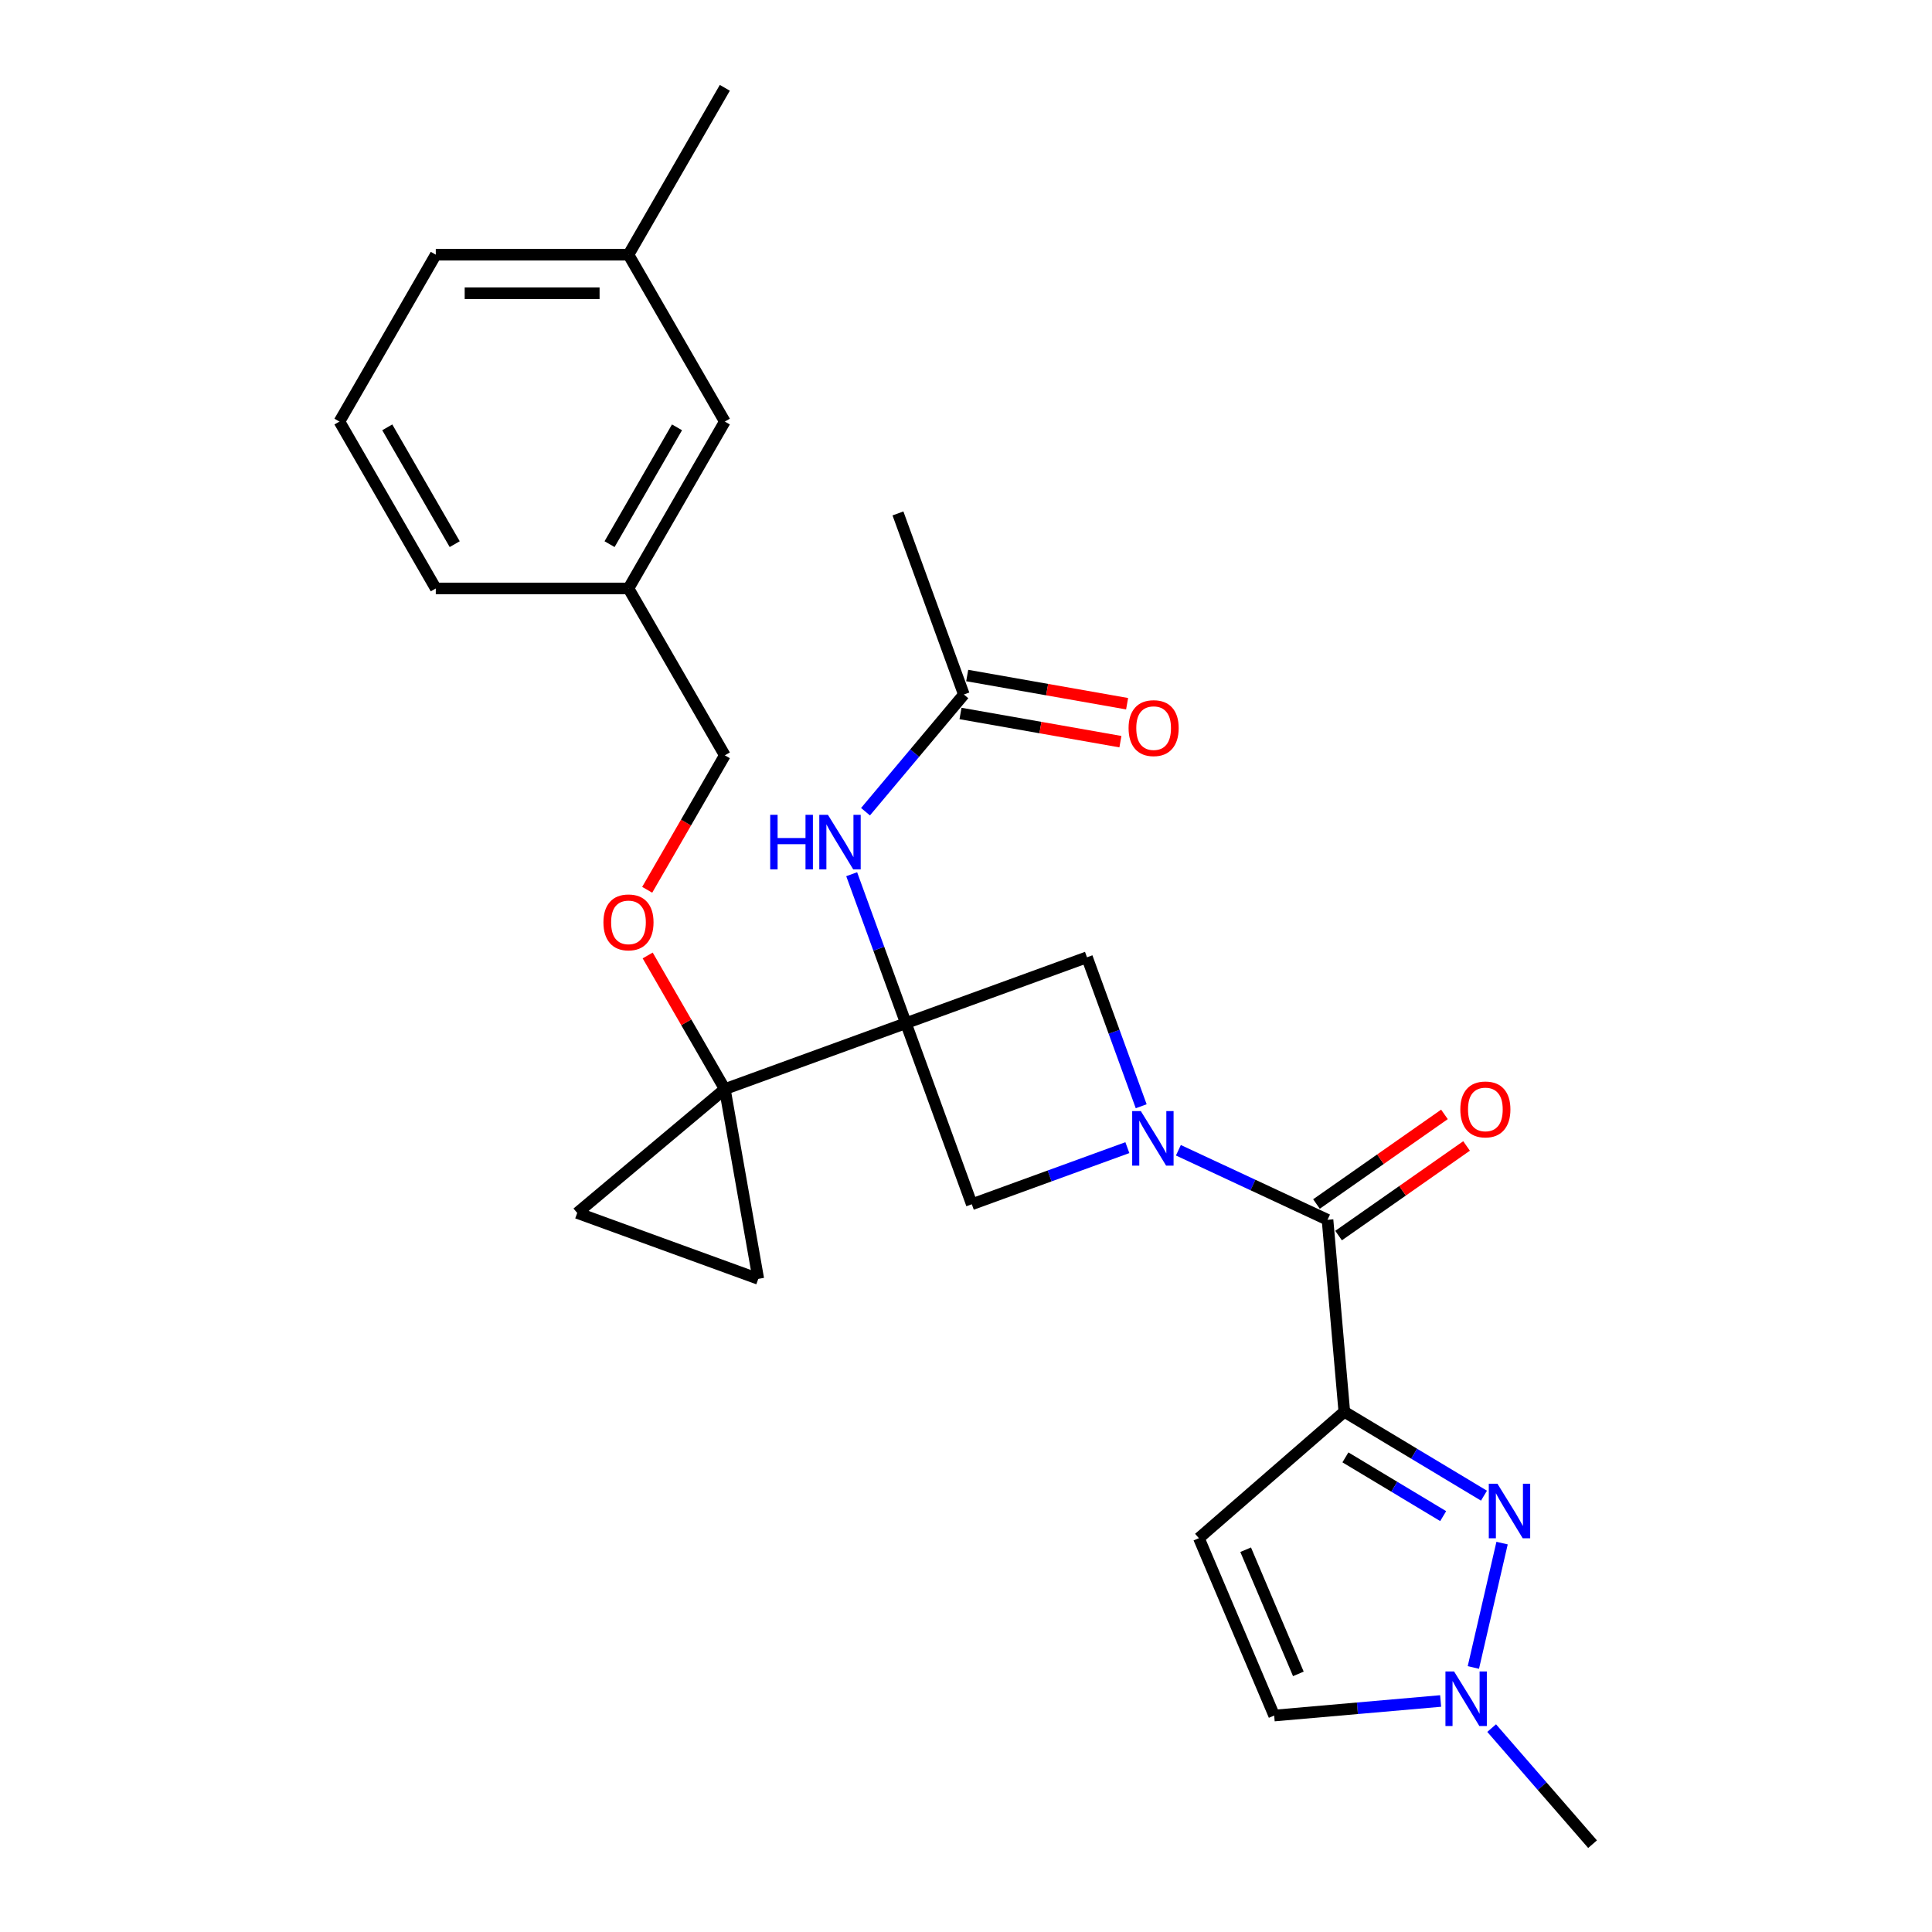 <?xml version='1.0' encoding='iso-8859-1'?>
<svg version='1.1' baseProfile='full'
              xmlns='http://www.w3.org/2000/svg'
                      xmlns:rdkit='http://www.rdkit.org/xml'
                      xmlns:xlink='http://www.w3.org/1999/xlink'
                  xml:space='preserve'
width='1000px' height='1000px' viewBox='0 0 1000 1000'>
<!-- END OF HEADER -->
<rect style='opacity:1.0;fill:#FFFFFF;stroke:none' width='1000' height='1000' x='0' y='0'> </rect>
<path class='bond-2' d='M 468.894,529.599 L 375.17,563.711' style='fill:none;fill-rule:evenodd;stroke:#000000;stroke-width:6px;stroke-linecap:butt;stroke-linejoin:miter;stroke-opacity:1' />
<path class='bond-5' d='M 468.894,529.599 L 503.006,623.323' style='fill:none;fill-rule:evenodd;stroke:#000000;stroke-width:6px;stroke-linecap:butt;stroke-linejoin:miter;stroke-opacity:1' />
<path class='bond-6' d='M 468.894,529.599 L 562.617,495.486' style='fill:none;fill-rule:evenodd;stroke:#000000;stroke-width:6px;stroke-linecap:butt;stroke-linejoin:miter;stroke-opacity:1' />
<path class='bond-8' d='M 468.894,529.599 L 454.861,491.045' style='fill:none;fill-rule:evenodd;stroke:#000000;stroke-width:6px;stroke-linecap:butt;stroke-linejoin:miter;stroke-opacity:1' />
<path class='bond-8' d='M 454.861,491.045 L 440.829,452.492' style='fill:none;fill-rule:evenodd;stroke:#0000FF;stroke-width:6px;stroke-linecap:butt;stroke-linejoin:miter;stroke-opacity:1' />
<path class='bond-0' d='M 695.816,730.72 L 687.124,631.361' style='fill:none;fill-rule:evenodd;stroke:#000000;stroke-width:6px;stroke-linecap:butt;stroke-linejoin:miter;stroke-opacity:1' />
<path class='bond-3' d='M 695.816,730.72 L 731.96,752.438' style='fill:none;fill-rule:evenodd;stroke:#000000;stroke-width:6px;stroke-linecap:butt;stroke-linejoin:miter;stroke-opacity:1' />
<path class='bond-3' d='M 731.96,752.438 L 768.104,774.155' style='fill:none;fill-rule:evenodd;stroke:#0000FF;stroke-width:6px;stroke-linecap:butt;stroke-linejoin:miter;stroke-opacity:1' />
<path class='bond-3' d='M 696.386,754.334 L 721.686,769.536' style='fill:none;fill-rule:evenodd;stroke:#000000;stroke-width:6px;stroke-linecap:butt;stroke-linejoin:miter;stroke-opacity:1' />
<path class='bond-3' d='M 721.686,769.536 L 746.987,784.738' style='fill:none;fill-rule:evenodd;stroke:#0000FF;stroke-width:6px;stroke-linecap:butt;stroke-linejoin:miter;stroke-opacity:1' />
<path class='bond-7' d='M 695.816,730.72 L 620.543,796.155' style='fill:none;fill-rule:evenodd;stroke:#000000;stroke-width:6px;stroke-linecap:butt;stroke-linejoin:miter;stroke-opacity:1' />
<path class='bond-1' d='M 590.682,572.593 L 576.65,534.04' style='fill:none;fill-rule:evenodd;stroke:#0000FF;stroke-width:6px;stroke-linecap:butt;stroke-linejoin:miter;stroke-opacity:1' />
<path class='bond-1' d='M 576.65,534.04 L 562.617,495.486' style='fill:none;fill-rule:evenodd;stroke:#000000;stroke-width:6px;stroke-linecap:butt;stroke-linejoin:miter;stroke-opacity:1' />
<path class='bond-4' d='M 609.935,595.368 L 648.529,613.364' style='fill:none;fill-rule:evenodd;stroke:#0000FF;stroke-width:6px;stroke-linecap:butt;stroke-linejoin:miter;stroke-opacity:1' />
<path class='bond-4' d='M 648.529,613.364 L 687.124,631.361' style='fill:none;fill-rule:evenodd;stroke:#000000;stroke-width:6px;stroke-linecap:butt;stroke-linejoin:miter;stroke-opacity:1' />
<path class='bond-27' d='M 583.524,594.016 L 543.265,608.669' style='fill:none;fill-rule:evenodd;stroke:#0000FF;stroke-width:6px;stroke-linecap:butt;stroke-linejoin:miter;stroke-opacity:1' />
<path class='bond-27' d='M 543.265,608.669 L 503.006,623.323' style='fill:none;fill-rule:evenodd;stroke:#000000;stroke-width:6px;stroke-linecap:butt;stroke-linejoin:miter;stroke-opacity:1' />
<path class='bond-10' d='M 375.17,563.711 L 392.489,661.935' style='fill:none;fill-rule:evenodd;stroke:#000000;stroke-width:6px;stroke-linecap:butt;stroke-linejoin:miter;stroke-opacity:1' />
<path class='bond-11' d='M 375.17,563.711 L 298.766,627.822' style='fill:none;fill-rule:evenodd;stroke:#000000;stroke-width:6px;stroke-linecap:butt;stroke-linejoin:miter;stroke-opacity:1' />
<path class='bond-14' d='M 375.17,563.711 L 355.205,529.131' style='fill:none;fill-rule:evenodd;stroke:#000000;stroke-width:6px;stroke-linecap:butt;stroke-linejoin:miter;stroke-opacity:1' />
<path class='bond-14' d='M 355.205,529.131 L 335.24,494.55' style='fill:none;fill-rule:evenodd;stroke:#FF0000;stroke-width:6px;stroke-linecap:butt;stroke-linejoin:miter;stroke-opacity:1' />
<path class='bond-9' d='M 777.473,798.706 L 762.611,863.082' style='fill:none;fill-rule:evenodd;stroke:#0000FF;stroke-width:6px;stroke-linecap:butt;stroke-linejoin:miter;stroke-opacity:1' />
<path class='bond-15' d='M 692.844,639.531 L 725.965,616.34' style='fill:none;fill-rule:evenodd;stroke:#000000;stroke-width:6px;stroke-linecap:butt;stroke-linejoin:miter;stroke-opacity:1' />
<path class='bond-15' d='M 725.965,616.34 L 759.086,593.148' style='fill:none;fill-rule:evenodd;stroke:#FF0000;stroke-width:6px;stroke-linecap:butt;stroke-linejoin:miter;stroke-opacity:1' />
<path class='bond-15' d='M 681.403,623.191 L 714.524,600' style='fill:none;fill-rule:evenodd;stroke:#000000;stroke-width:6px;stroke-linecap:butt;stroke-linejoin:miter;stroke-opacity:1' />
<path class='bond-15' d='M 714.524,600 L 747.644,576.808' style='fill:none;fill-rule:evenodd;stroke:#FF0000;stroke-width:6px;stroke-linecap:butt;stroke-linejoin:miter;stroke-opacity:1' />
<path class='bond-12' d='M 620.543,796.155 L 659.514,887.965' style='fill:none;fill-rule:evenodd;stroke:#000000;stroke-width:6px;stroke-linecap:butt;stroke-linejoin:miter;stroke-opacity:1' />
<path class='bond-12' d='M 644.75,802.132 L 672.03,866.399' style='fill:none;fill-rule:evenodd;stroke:#000000;stroke-width:6px;stroke-linecap:butt;stroke-linejoin:miter;stroke-opacity:1' />
<path class='bond-13' d='M 447.986,420.138 L 473.439,389.804' style='fill:none;fill-rule:evenodd;stroke:#0000FF;stroke-width:6px;stroke-linecap:butt;stroke-linejoin:miter;stroke-opacity:1' />
<path class='bond-13' d='M 473.439,389.804 L 498.892,359.471' style='fill:none;fill-rule:evenodd;stroke:#000000;stroke-width:6px;stroke-linecap:butt;stroke-linejoin:miter;stroke-opacity:1' />
<path class='bond-21' d='M 772.078,894.463 L 798.193,924.504' style='fill:none;fill-rule:evenodd;stroke:#0000FF;stroke-width:6px;stroke-linecap:butt;stroke-linejoin:miter;stroke-opacity:1' />
<path class='bond-21' d='M 798.193,924.504 L 824.307,954.545' style='fill:none;fill-rule:evenodd;stroke:#000000;stroke-width:6px;stroke-linecap:butt;stroke-linejoin:miter;stroke-opacity:1' />
<path class='bond-29' d='M 745.667,880.427 L 702.591,884.196' style='fill:none;fill-rule:evenodd;stroke:#0000FF;stroke-width:6px;stroke-linecap:butt;stroke-linejoin:miter;stroke-opacity:1' />
<path class='bond-29' d='M 702.591,884.196 L 659.514,887.965' style='fill:none;fill-rule:evenodd;stroke:#000000;stroke-width:6px;stroke-linecap:butt;stroke-linejoin:miter;stroke-opacity:1' />
<path class='bond-28' d='M 392.489,661.935 L 298.766,627.822' style='fill:none;fill-rule:evenodd;stroke:#000000;stroke-width:6px;stroke-linecap:butt;stroke-linejoin:miter;stroke-opacity:1' />
<path class='bond-16' d='M 497.16,369.293 L 538.542,376.59' style='fill:none;fill-rule:evenodd;stroke:#000000;stroke-width:6px;stroke-linecap:butt;stroke-linejoin:miter;stroke-opacity:1' />
<path class='bond-16' d='M 538.542,376.59 L 579.924,383.887' style='fill:none;fill-rule:evenodd;stroke:#FF0000;stroke-width:6px;stroke-linecap:butt;stroke-linejoin:miter;stroke-opacity:1' />
<path class='bond-16' d='M 500.624,349.649 L 542.006,356.945' style='fill:none;fill-rule:evenodd;stroke:#000000;stroke-width:6px;stroke-linecap:butt;stroke-linejoin:miter;stroke-opacity:1' />
<path class='bond-16' d='M 542.006,356.945 L 583.388,364.242' style='fill:none;fill-rule:evenodd;stroke:#FF0000;stroke-width:6px;stroke-linecap:butt;stroke-linejoin:miter;stroke-opacity:1' />
<path class='bond-23' d='M 498.892,359.471 L 464.779,265.747' style='fill:none;fill-rule:evenodd;stroke:#000000;stroke-width:6px;stroke-linecap:butt;stroke-linejoin:miter;stroke-opacity:1' />
<path class='bond-17' d='M 334.986,460.559 L 355.078,425.759' style='fill:none;fill-rule:evenodd;stroke:#FF0000;stroke-width:6px;stroke-linecap:butt;stroke-linejoin:miter;stroke-opacity:1' />
<path class='bond-17' d='M 355.078,425.759 L 375.17,390.959' style='fill:none;fill-rule:evenodd;stroke:#000000;stroke-width:6px;stroke-linecap:butt;stroke-linejoin:miter;stroke-opacity:1' />
<path class='bond-19' d='M 375.17,390.959 L 325.301,304.583' style='fill:none;fill-rule:evenodd;stroke:#000000;stroke-width:6px;stroke-linecap:butt;stroke-linejoin:miter;stroke-opacity:1' />
<path class='bond-18' d='M 375.17,218.207 L 325.301,304.583' style='fill:none;fill-rule:evenodd;stroke:#000000;stroke-width:6px;stroke-linecap:butt;stroke-linejoin:miter;stroke-opacity:1' />
<path class='bond-18' d='M 350.414,221.189 L 315.506,281.653' style='fill:none;fill-rule:evenodd;stroke:#000000;stroke-width:6px;stroke-linecap:butt;stroke-linejoin:miter;stroke-opacity:1' />
<path class='bond-20' d='M 375.17,218.207 L 325.301,131.831' style='fill:none;fill-rule:evenodd;stroke:#000000;stroke-width:6px;stroke-linecap:butt;stroke-linejoin:miter;stroke-opacity:1' />
<path class='bond-24' d='M 325.301,304.583 L 225.562,304.583' style='fill:none;fill-rule:evenodd;stroke:#000000;stroke-width:6px;stroke-linecap:butt;stroke-linejoin:miter;stroke-opacity:1' />
<path class='bond-26' d='M 325.301,131.831 L 375.17,45.455' style='fill:none;fill-rule:evenodd;stroke:#000000;stroke-width:6px;stroke-linecap:butt;stroke-linejoin:miter;stroke-opacity:1' />
<path class='bond-30' d='M 325.301,131.831 L 225.562,131.831' style='fill:none;fill-rule:evenodd;stroke:#000000;stroke-width:6px;stroke-linecap:butt;stroke-linejoin:miter;stroke-opacity:1' />
<path class='bond-30' d='M 310.34,151.778 L 240.523,151.778' style='fill:none;fill-rule:evenodd;stroke:#000000;stroke-width:6px;stroke-linecap:butt;stroke-linejoin:miter;stroke-opacity:1' />
<path class='bond-22' d='M 175.693,218.207 L 225.562,304.583' style='fill:none;fill-rule:evenodd;stroke:#000000;stroke-width:6px;stroke-linecap:butt;stroke-linejoin:miter;stroke-opacity:1' />
<path class='bond-22' d='M 200.448,221.189 L 235.357,281.653' style='fill:none;fill-rule:evenodd;stroke:#000000;stroke-width:6px;stroke-linecap:butt;stroke-linejoin:miter;stroke-opacity:1' />
<path class='bond-25' d='M 175.693,218.207 L 225.562,131.831' style='fill:none;fill-rule:evenodd;stroke:#000000;stroke-width:6px;stroke-linecap:butt;stroke-linejoin:miter;stroke-opacity:1' />
<path  class='atom-2' d='M 590.486 575.087
L 599.742 590.048
Q 600.66 591.524, 602.136 594.197
Q 603.612 596.87, 603.692 597.029
L 603.692 575.087
L 607.442 575.087
L 607.442 603.333
L 603.572 603.333
L 593.638 586.976
Q 592.481 585.061, 591.244 582.867
Q 590.047 580.672, 589.688 579.994
L 589.688 603.333
L 586.018 603.333
L 586.018 575.087
L 590.486 575.087
' fill='#0000FF'/>
<path  class='atom-4' d='M 775.065 767.966
L 784.321 782.927
Q 785.239 784.403, 786.715 787.076
Q 788.191 789.749, 788.271 789.909
L 788.271 767.966
L 792.021 767.966
L 792.021 796.212
L 788.151 796.212
L 778.217 779.855
Q 777.06 777.94, 775.824 775.746
Q 774.627 773.552, 774.268 772.874
L 774.268 796.212
L 770.597 796.212
L 770.597 767.966
L 775.065 767.966
' fill='#0000FF'/>
<path  class='atom-9' d='M 398.656 421.752
L 402.486 421.752
L 402.486 433.761
L 416.928 433.761
L 416.928 421.752
L 420.758 421.752
L 420.758 449.998
L 416.928 449.998
L 416.928 436.952
L 402.486 436.952
L 402.486 449.998
L 398.656 449.998
L 398.656 421.752
' fill='#0000FF'/>
<path  class='atom-9' d='M 428.537 421.752
L 437.793 436.713
Q 438.711 438.189, 440.187 440.862
Q 441.663 443.535, 441.743 443.695
L 441.743 421.752
L 445.493 421.752
L 445.493 449.998
L 441.623 449.998
L 431.689 433.641
Q 430.532 431.726, 429.295 429.532
Q 428.098 427.338, 427.739 426.659
L 427.739 449.998
L 424.069 449.998
L 424.069 421.752
L 428.537 421.752
' fill='#0000FF'/>
<path  class='atom-10' d='M 752.629 865.149
L 761.885 880.11
Q 762.803 881.586, 764.279 884.259
Q 765.755 886.932, 765.835 887.091
L 765.835 865.149
L 769.585 865.149
L 769.585 893.395
L 765.715 893.395
L 755.781 877.038
Q 754.624 875.123, 753.387 872.928
Q 752.19 870.734, 751.831 870.056
L 751.831 893.395
L 748.161 893.395
L 748.161 865.149
L 752.629 865.149
' fill='#0000FF'/>
<path  class='atom-15' d='M 312.335 477.415
Q 312.335 470.633, 315.686 466.843
Q 319.037 463.053, 325.301 463.053
Q 331.564 463.053, 334.915 466.843
Q 338.267 470.633, 338.267 477.415
Q 338.267 484.277, 334.876 488.187
Q 331.484 492.057, 325.301 492.057
Q 319.077 492.057, 315.686 488.187
Q 312.335 484.317, 312.335 477.415
M 325.301 488.865
Q 329.609 488.865, 331.923 485.993
Q 334.277 483.08, 334.277 477.415
Q 334.277 471.87, 331.923 469.077
Q 329.609 466.244, 325.301 466.244
Q 320.992 466.244, 318.638 469.037
Q 316.324 471.83, 316.324 477.415
Q 316.324 483.12, 318.638 485.993
Q 320.992 488.865, 325.301 488.865
' fill='#FF0000'/>
<path  class='atom-16' d='M 755.859 574.233
Q 755.859 567.451, 759.21 563.661
Q 762.561 559.871, 768.825 559.871
Q 775.088 559.871, 778.44 563.661
Q 781.791 567.451, 781.791 574.233
Q 781.791 581.095, 778.4 585.005
Q 775.009 588.875, 768.825 588.875
Q 762.601 588.875, 759.21 585.005
Q 755.859 581.135, 755.859 574.233
M 768.825 585.683
Q 773.133 585.683, 775.447 582.811
Q 777.801 579.898, 777.801 574.233
Q 777.801 568.688, 775.447 565.895
Q 773.133 563.063, 768.825 563.063
Q 764.516 563.063, 762.162 565.855
Q 759.848 568.648, 759.848 574.233
Q 759.848 579.938, 762.162 582.811
Q 764.516 585.683, 768.825 585.683
' fill='#FF0000'/>
<path  class='atom-17' d='M 584.149 376.87
Q 584.149 370.088, 587.5 366.298
Q 590.851 362.508, 597.115 362.508
Q 603.379 362.508, 606.73 366.298
Q 610.081 370.088, 610.081 376.87
Q 610.081 383.732, 606.69 387.642
Q 603.299 391.512, 597.115 391.512
Q 590.891 391.512, 587.5 387.642
Q 584.149 383.772, 584.149 376.87
M 597.115 388.32
Q 601.424 388.32, 603.738 385.448
Q 606.092 382.535, 606.092 376.87
Q 606.092 371.325, 603.738 368.532
Q 601.424 365.7, 597.115 365.7
Q 592.806 365.7, 590.453 368.492
Q 588.139 371.285, 588.139 376.87
Q 588.139 382.575, 590.453 385.448
Q 592.806 388.32, 597.115 388.32
' fill='#FF0000'/>
</svg>
